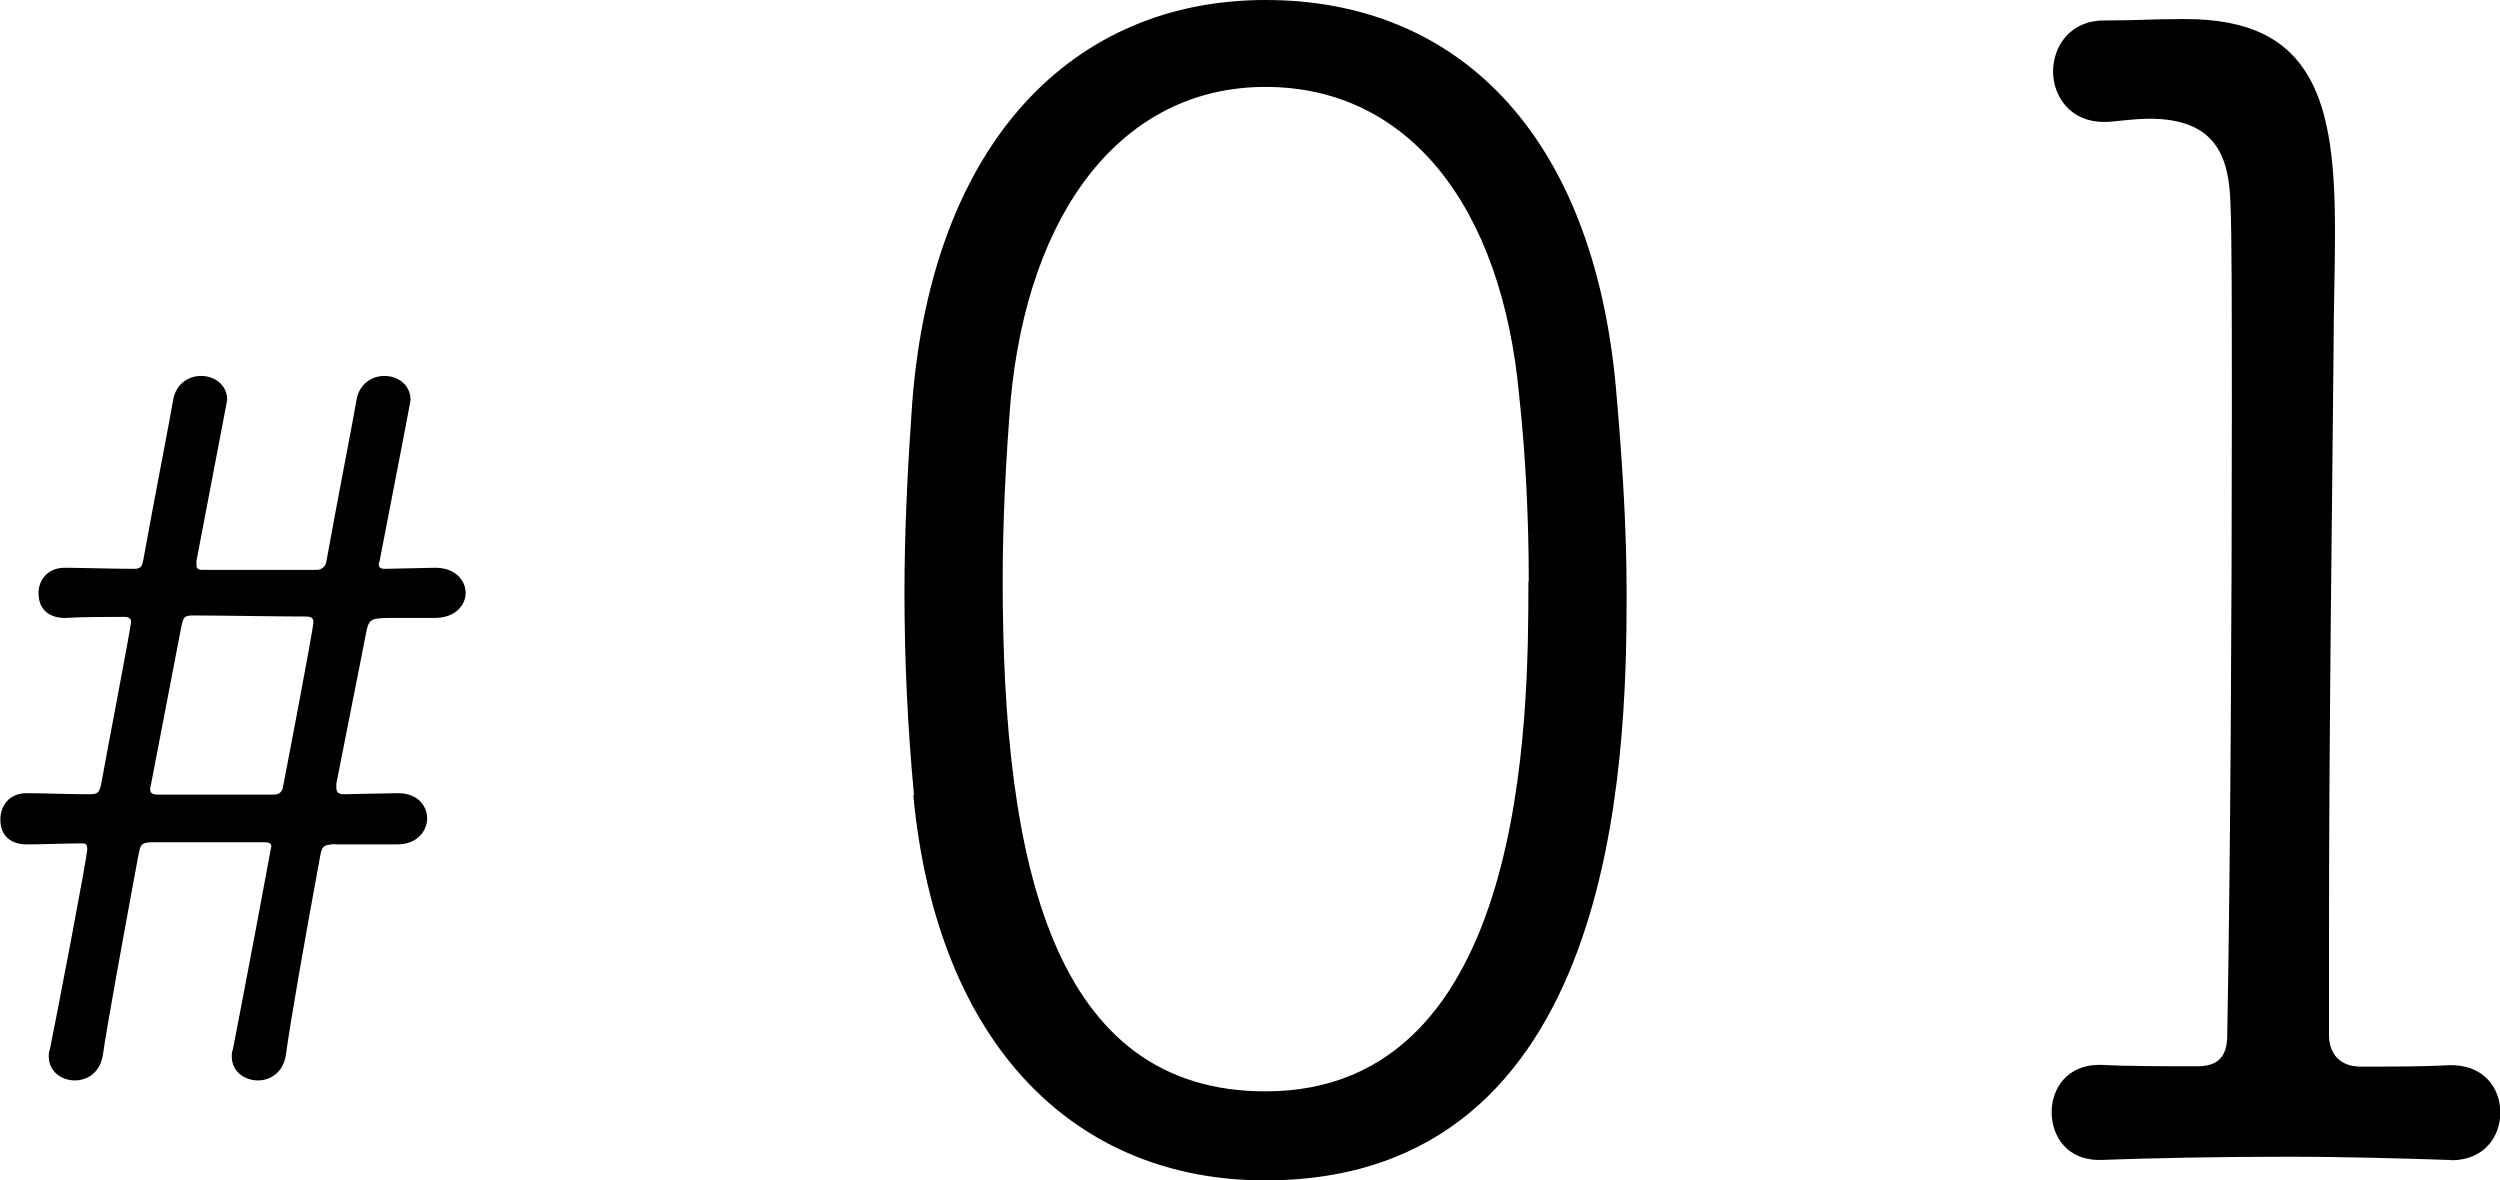 <?xml version="1.0" encoding="UTF-8"?><svg id="_レイヤー_2" xmlns="http://www.w3.org/2000/svg" viewBox="0 0 70.76 33.41"><g id="_レイヤー_3"><path d="M25.87,22.51c-.18-1.93-.27-3.81-.27-5.74,0-1.75.09-3.54.22-5.38.58-7.4,4.57-11.39,10-11.39s9.24,3.77,9.91,10.9c.18,2.02.31,3.99.31,5.92,0,4.84-.31,16.59-10.23,16.59-5.34,0-9.28-3.77-9.96-10.9ZM43.27,16.46c0-1.79-.09-3.59-.27-5.25-.49-5.38-3.14-8.75-7.18-8.75s-6.73,3.5-7.22,8.92c-.13,1.66-.22,3.36-.22,5.07,0,8.03,1.43,14.44,7.44,14.44,7.4,0,7.44-10.58,7.44-14.44Z"/><path d="M69.37,32.83h-.09c-1.26-.04-2.87-.09-4.53-.09-1.97,0-3.95.04-5.25.09-.99.04-1.43-.67-1.43-1.35s.45-1.34,1.34-1.34h.09c.67.04,1.79.04,2.69.04.63,0,.85-.31.85-.9.09-4.8.13-12.2.13-17.49,0-2.92,0-5.2-.04-6.05-.04-1.35-.45-2.38-2.29-2.38-.31,0-.67.04-1.17.09h-.13c-.94,0-1.43-.72-1.43-1.43s.49-1.44,1.43-1.44,1.3-.04,2.2-.04h.13c3.68,0,4.22,2.42,4.22,6.01,0,1.12-.04,2.2-.04,3.27-.04,4.48-.13,10.76-.13,16.64v2.83c0,.54.31.9.9.9.76,0,1.79,0,2.47-.04.99-.04,1.48.63,1.48,1.34,0,.67-.45,1.35-1.39,1.35Z"/><path d="M9.45,23.89c-.25.03-.33.03-.38.3-.44,2.38-.85,4.72-.98,5.68-.08.49-.44.71-.79.71-.38,0-.74-.25-.74-.68,0-.05,0-.14.03-.19.3-1.53,1.09-5.73,1.09-5.76,0-.05-.03-.11-.19-.11h-3.19c-.33,0-.33.11-.38.35-.44,2.38-.87,4.72-1.01,5.68-.08.49-.44.71-.79.71-.38,0-.74-.25-.74-.68,0-.05,0-.14.03-.19.19-.93,1.06-5.46,1.06-5.68,0-.11-.03-.16-.14-.16-.41,0-1.2.03-1.53.03-.05,0-.79.05-.79-.71,0-.38.25-.74.74-.74h.03c.36,0,1.2.03,1.75.03.25,0,.27-.05.33-.27.11-.63.85-4.48.85-4.61,0-.08-.05-.14-.19-.14-.41,0-1.25,0-1.64.03-.05,0-.79.05-.79-.71,0-.35.25-.71.74-.71h.03c.38,0,1.31.03,1.94.03.19,0,.22-.08.25-.22.35-1.94.74-3.9.85-4.56.08-.46.44-.68.79-.68.38,0,.74.25.74.68l-.87,4.56v.11c0,.08.03.14.16.14h3.25c.11,0,.25-.08.27-.25.35-1.94.74-3.9.85-4.56.08-.46.44-.68.79-.68.38,0,.74.25.74.68q0,.05-.87,4.53c0,.05-.03.08-.03.11,0,.14.11.14.19.14l1.39-.03h.03c.55,0,.85.36.85.71s-.3.71-.87.71h-1.12c-.66,0-.74,0-.82.38-.22,1.15-.63,3.17-.85,4.31v.11c0,.11.03.19.22.19l1.5-.03h.03c.55,0,.82.36.82.71s-.27.74-.85.74h-1.75ZM7.75,22.49c.16,0,.25-.08.27-.27.08-.41.85-4.42.85-4.61,0-.11-.05-.16-.22-.16-.76,0-2.48-.03-3.19-.03-.25,0-.27.05-.33.33-.22,1.17-.63,3.25-.85,4.42,0,.05-.03.11-.03.16,0,.11.05.16.22.16h3.28Z"/></g></svg>